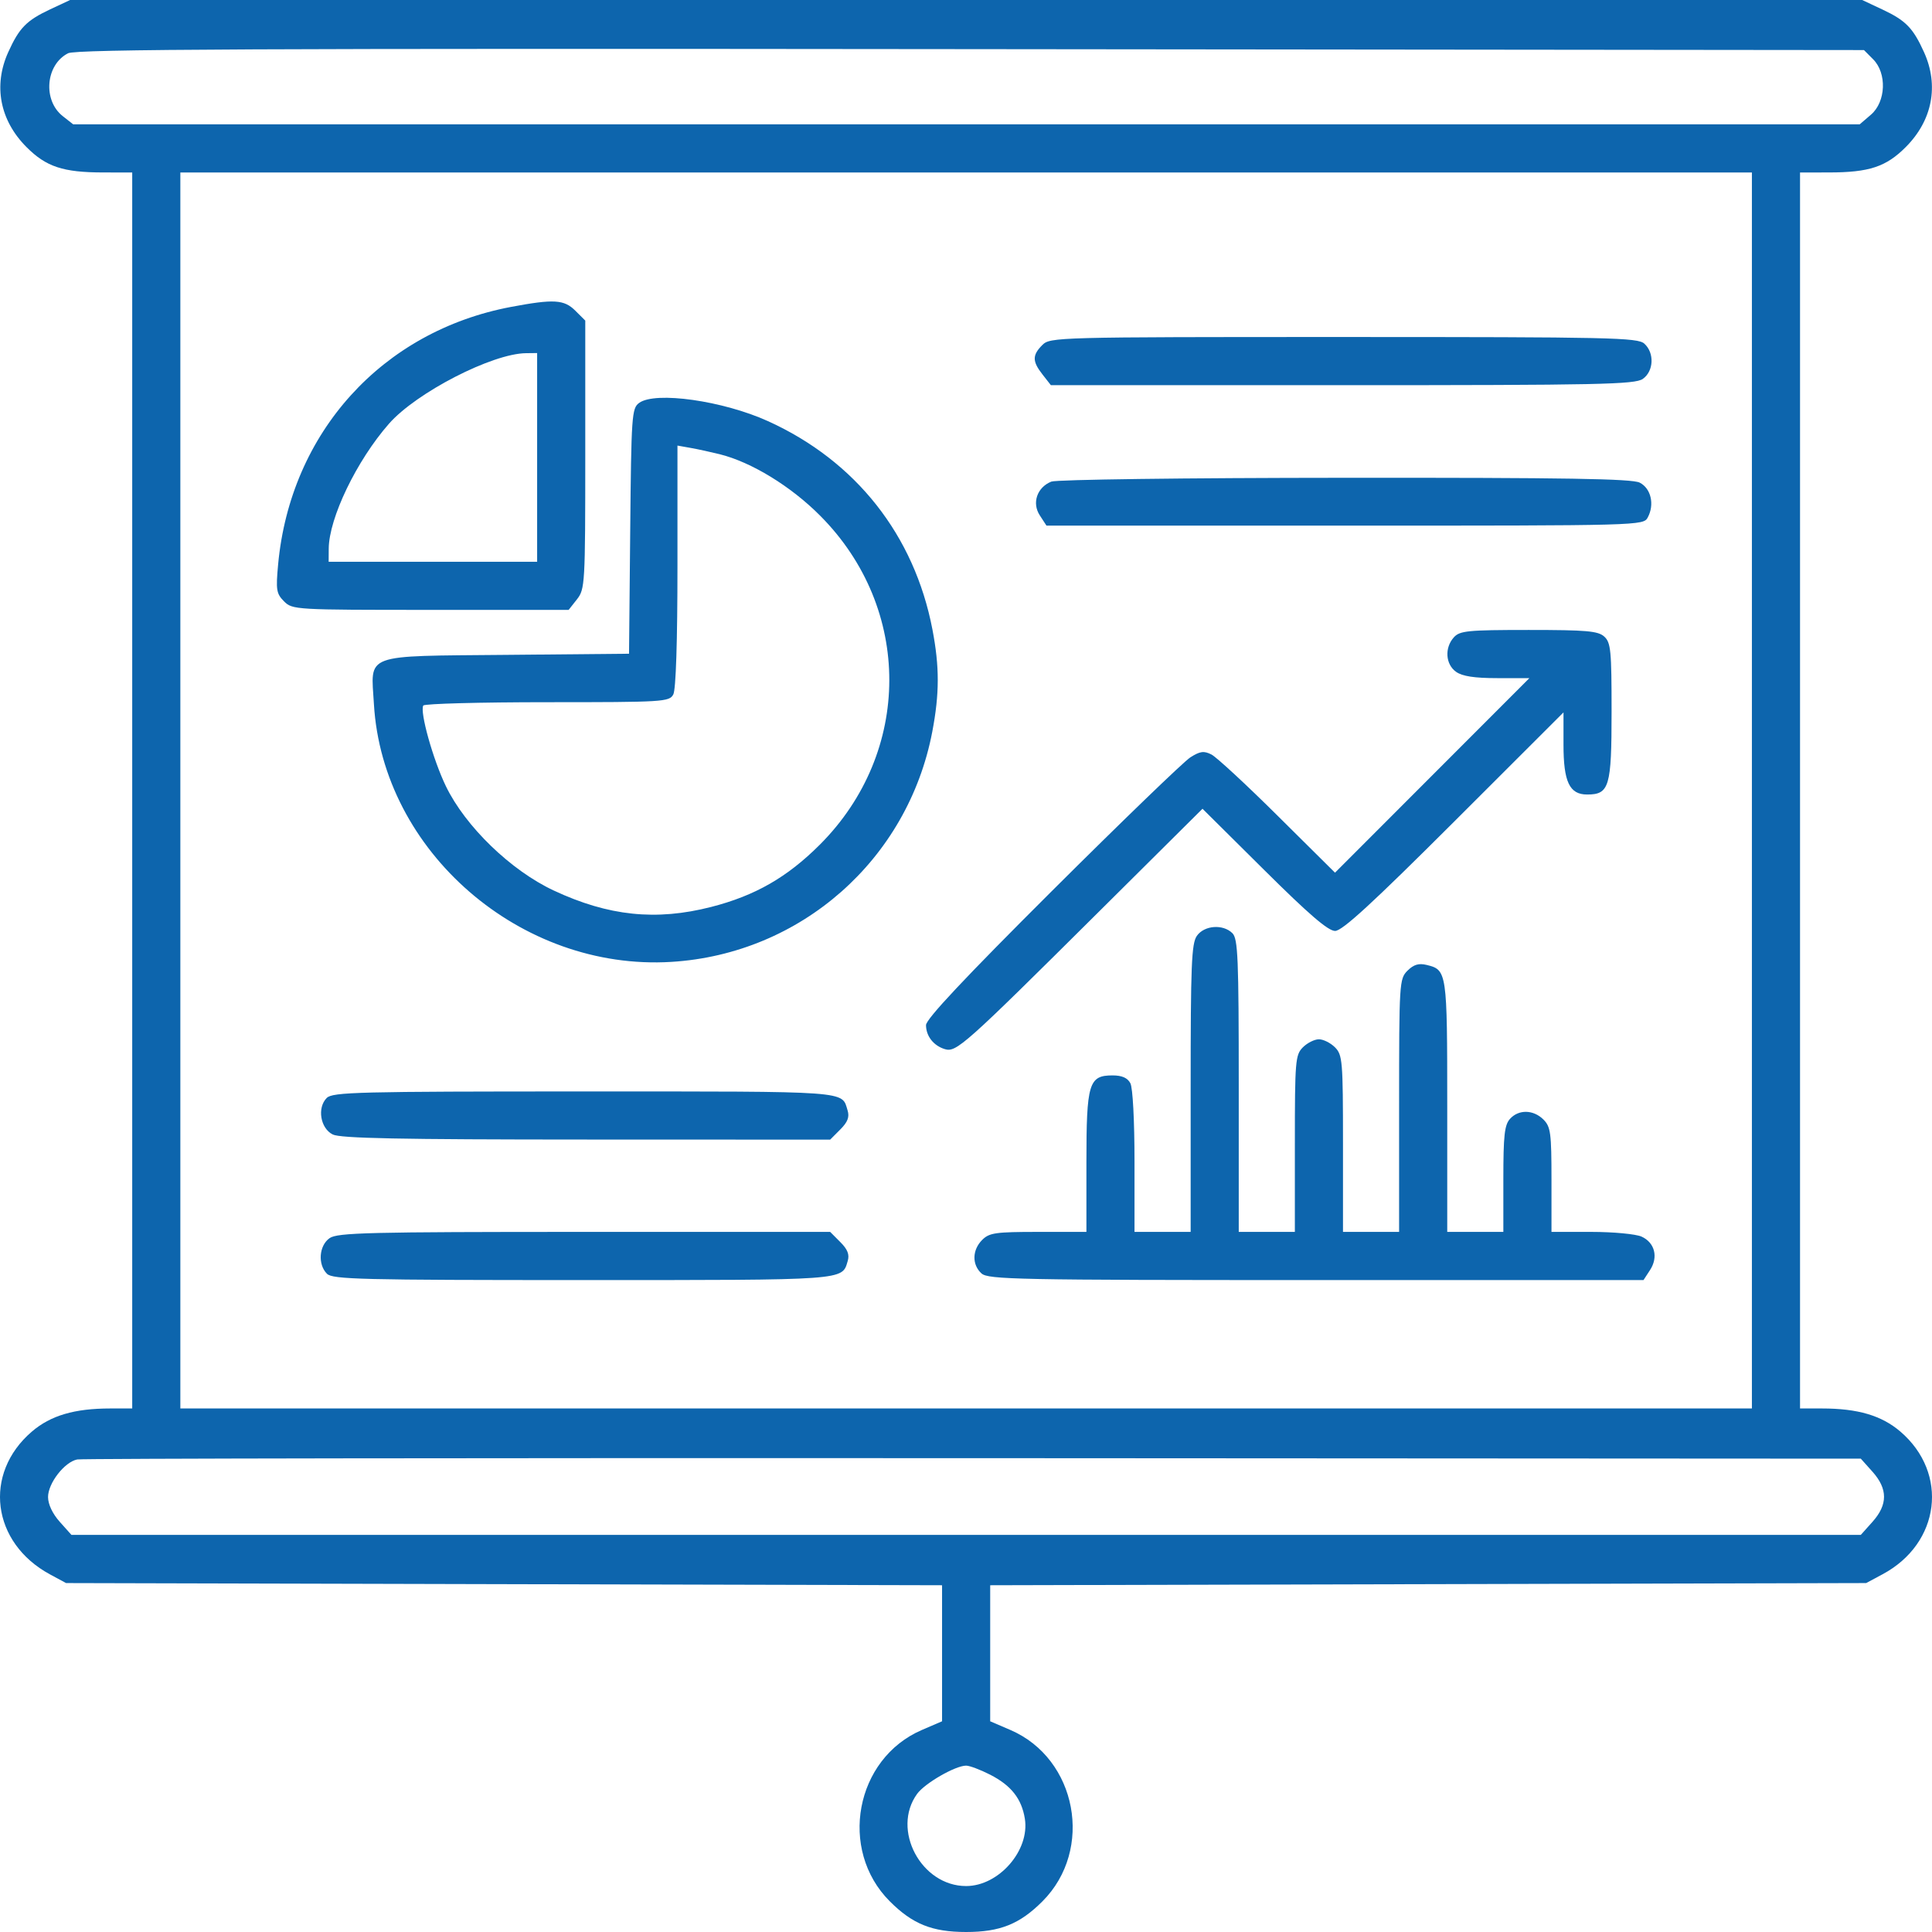 <svg width="46" height="46" viewBox="0 0 46 46" fill="none" xmlns="http://www.w3.org/2000/svg">
<path fill-rule="evenodd" clip-rule="evenodd" d="M1.191 0.224C0.63 0.488 0.458 0.664 0.196 1.242C-0.163 2.036 -0.004 2.866 0.631 3.502C1.099 3.972 1.503 4.105 2.456 4.106L3.148 4.107V18.821V33.535H2.628C1.773 33.535 1.207 33.702 0.759 34.085C-0.41 35.087 -0.2 36.734 1.191 37.486L1.573 37.692L12.002 37.718L22.43 37.744V39.364V40.983L21.949 41.19C20.362 41.873 19.956 44.039 21.185 45.269C21.727 45.812 22.195 46 23.003 46C23.81 46 24.279 45.812 24.821 45.269C26.05 44.039 25.644 41.873 24.057 41.19L23.576 40.983V39.364V37.744L34.004 37.718L44.433 37.692L44.824 37.482C46.198 36.746 46.406 35.078 45.247 34.085C44.799 33.702 44.233 33.535 43.378 33.535H42.858V18.821V4.107L43.55 4.106C44.503 4.105 44.907 3.972 45.375 3.502C46.01 2.866 46.169 2.036 45.81 1.242C45.548 0.664 45.376 0.488 44.815 0.224L44.337 0H23.003H1.669L1.191 0.224ZM44.597 1.41C44.93 1.743 44.904 2.422 44.547 2.73L44.279 2.96H23.011H1.742L1.494 2.765C1.014 2.387 1.086 1.54 1.621 1.268C1.812 1.171 6.102 1.151 23.12 1.17L44.38 1.192L44.597 1.41ZM41.712 18.821V33.535H23.003H4.294V18.821V4.107H23.003H41.712V18.821ZM12.169 7.307C9.097 7.886 6.914 10.299 6.622 13.438C6.566 14.047 6.58 14.134 6.763 14.318C6.963 14.518 7.026 14.521 10.253 14.521H13.539L13.737 14.27C13.928 14.026 13.935 13.91 13.935 10.826V7.633L13.7 7.399C13.432 7.13 13.186 7.116 12.169 7.307ZM24.817 8.215C24.575 8.457 24.576 8.604 24.824 8.919L25.021 9.171H31.962C38.088 9.171 38.926 9.153 39.114 9.022C39.376 8.838 39.395 8.403 39.151 8.182C38.992 8.038 38.358 8.024 31.992 8.024C25.135 8.024 25.004 8.028 24.817 8.215ZM12.789 10.89V13.375H10.307H7.825L7.827 13.064C7.832 12.335 8.492 10.965 9.261 10.089C9.912 9.347 11.72 8.416 12.527 8.409L12.789 8.406V10.89ZM15.218 9.593C15.042 9.721 15.031 9.886 15.005 12.646L14.977 15.565L12.062 15.592C8.608 15.625 8.831 15.543 8.903 16.767C9.111 20.275 12.397 23.122 15.984 22.902C19.069 22.713 21.615 20.468 22.197 17.423C22.37 16.516 22.371 15.874 22.2 14.984C21.769 12.741 20.375 10.975 18.287 10.028C17.215 9.541 15.601 9.312 15.218 9.593ZM17.132 10.814C17.888 11.001 18.831 11.577 19.53 12.281C21.726 14.487 21.721 17.909 19.52 20.111C18.743 20.888 17.979 21.326 16.932 21.594C15.62 21.93 14.488 21.812 13.185 21.203C12.165 20.727 11.081 19.679 10.617 18.72C10.31 18.086 9.99 16.942 10.079 16.798C10.106 16.755 11.434 16.719 13.03 16.719C15.802 16.719 15.937 16.711 16.031 16.534C16.093 16.419 16.13 15.275 16.13 13.479V10.609L16.44 10.664C16.611 10.694 16.922 10.762 17.132 10.814ZM25.031 11.467C24.691 11.604 24.564 11.977 24.758 12.272L24.916 12.515H32.022C39.088 12.515 39.129 12.514 39.233 12.319C39.398 12.01 39.309 11.627 39.04 11.491C38.854 11.398 37.287 11.372 32.023 11.376C28.201 11.378 25.152 11.418 25.031 11.467ZM34.616 15.174C34.39 15.423 34.416 15.819 34.67 15.997C34.819 16.102 35.109 16.146 35.648 16.146H36.414L34.1 18.462L31.786 20.778L30.425 19.428C29.677 18.685 28.965 18.027 28.845 17.965C28.664 17.873 28.574 17.885 28.342 18.032C28.187 18.131 26.707 19.559 25.054 21.206C22.967 23.286 22.048 24.264 22.048 24.407C22.048 24.67 22.229 24.899 22.498 24.98C22.77 25.06 22.957 24.894 26.128 21.743L28.631 19.256L30.096 20.71C31.163 21.77 31.622 22.165 31.788 22.165C31.958 22.165 32.669 21.513 34.621 19.564L37.226 16.962V17.727C37.226 18.616 37.368 18.917 37.789 18.917C38.318 18.917 38.371 18.735 38.371 16.941C38.371 15.488 38.353 15.299 38.197 15.157C38.049 15.023 37.775 14.999 36.398 14.999C34.946 14.999 34.757 15.018 34.616 15.174ZM28.497 22.282C28.369 22.465 28.349 22.974 28.349 25.913V29.331H27.68H27.012V27.653C27.012 26.679 26.971 25.897 26.913 25.79C26.845 25.663 26.713 25.605 26.489 25.605C25.923 25.605 25.867 25.792 25.867 27.68V29.331H24.721C23.703 29.331 23.555 29.352 23.385 29.522C23.146 29.761 23.139 30.112 23.369 30.32C23.528 30.464 24.218 30.478 31.337 30.478H39.131L39.286 30.24C39.488 29.932 39.401 29.587 39.085 29.443C38.95 29.382 38.412 29.331 37.89 29.331H36.94V28.089C36.94 26.974 36.92 26.828 36.749 26.656C36.51 26.418 36.159 26.41 35.952 26.64C35.822 26.784 35.794 27.036 35.794 28.073V29.331H35.126H34.458V26.34C34.458 23.129 34.452 23.092 33.965 22.974C33.778 22.929 33.658 22.966 33.511 23.112C33.318 23.306 33.312 23.398 33.312 26.322V29.331H32.644H31.976V27.229C31.976 25.255 31.964 25.116 31.785 24.936C31.68 24.831 31.508 24.745 31.403 24.745C31.298 24.745 31.126 24.831 31.021 24.936C30.842 25.116 30.83 25.255 30.83 27.229V29.331H30.162H29.494V25.851C29.494 22.814 29.475 22.351 29.344 22.22C29.121 21.997 28.674 22.03 28.497 22.282ZM7.779 26.142C7.547 26.375 7.627 26.863 7.921 27.011C8.105 27.103 9.493 27.131 13.963 27.132L19.766 27.134L20.006 26.893C20.183 26.716 20.229 26.596 20.181 26.439C20.037 25.968 20.294 25.987 13.93 25.987C8.522 25.987 7.919 26.002 7.779 26.142ZM7.847 29.48C7.595 29.657 7.562 30.105 7.785 30.328C7.918 30.461 8.602 30.478 13.876 30.478C20.182 30.478 20.046 30.488 20.183 30.026C20.23 29.87 20.182 29.747 20.006 29.572L19.766 29.331H13.912C8.769 29.331 8.033 29.349 7.847 29.48ZM44.584 35.042C44.949 35.451 44.949 35.824 44.584 36.233L44.305 36.545H23.003H1.701L1.422 36.233C1.25 36.04 1.144 35.815 1.144 35.643C1.144 35.314 1.537 34.808 1.839 34.749C1.955 34.726 11.558 34.712 23.178 34.718L44.305 34.73L44.584 35.042ZM23.574 42.254C24.075 42.51 24.324 42.826 24.401 43.301C24.523 44.056 23.783 44.906 23.003 44.906C21.931 44.906 21.217 43.563 21.837 42.71C22.021 42.457 22.747 42.039 23.003 42.039C23.086 42.039 23.343 42.136 23.574 42.254Z" fill="#0D65AD"/>
</svg>
